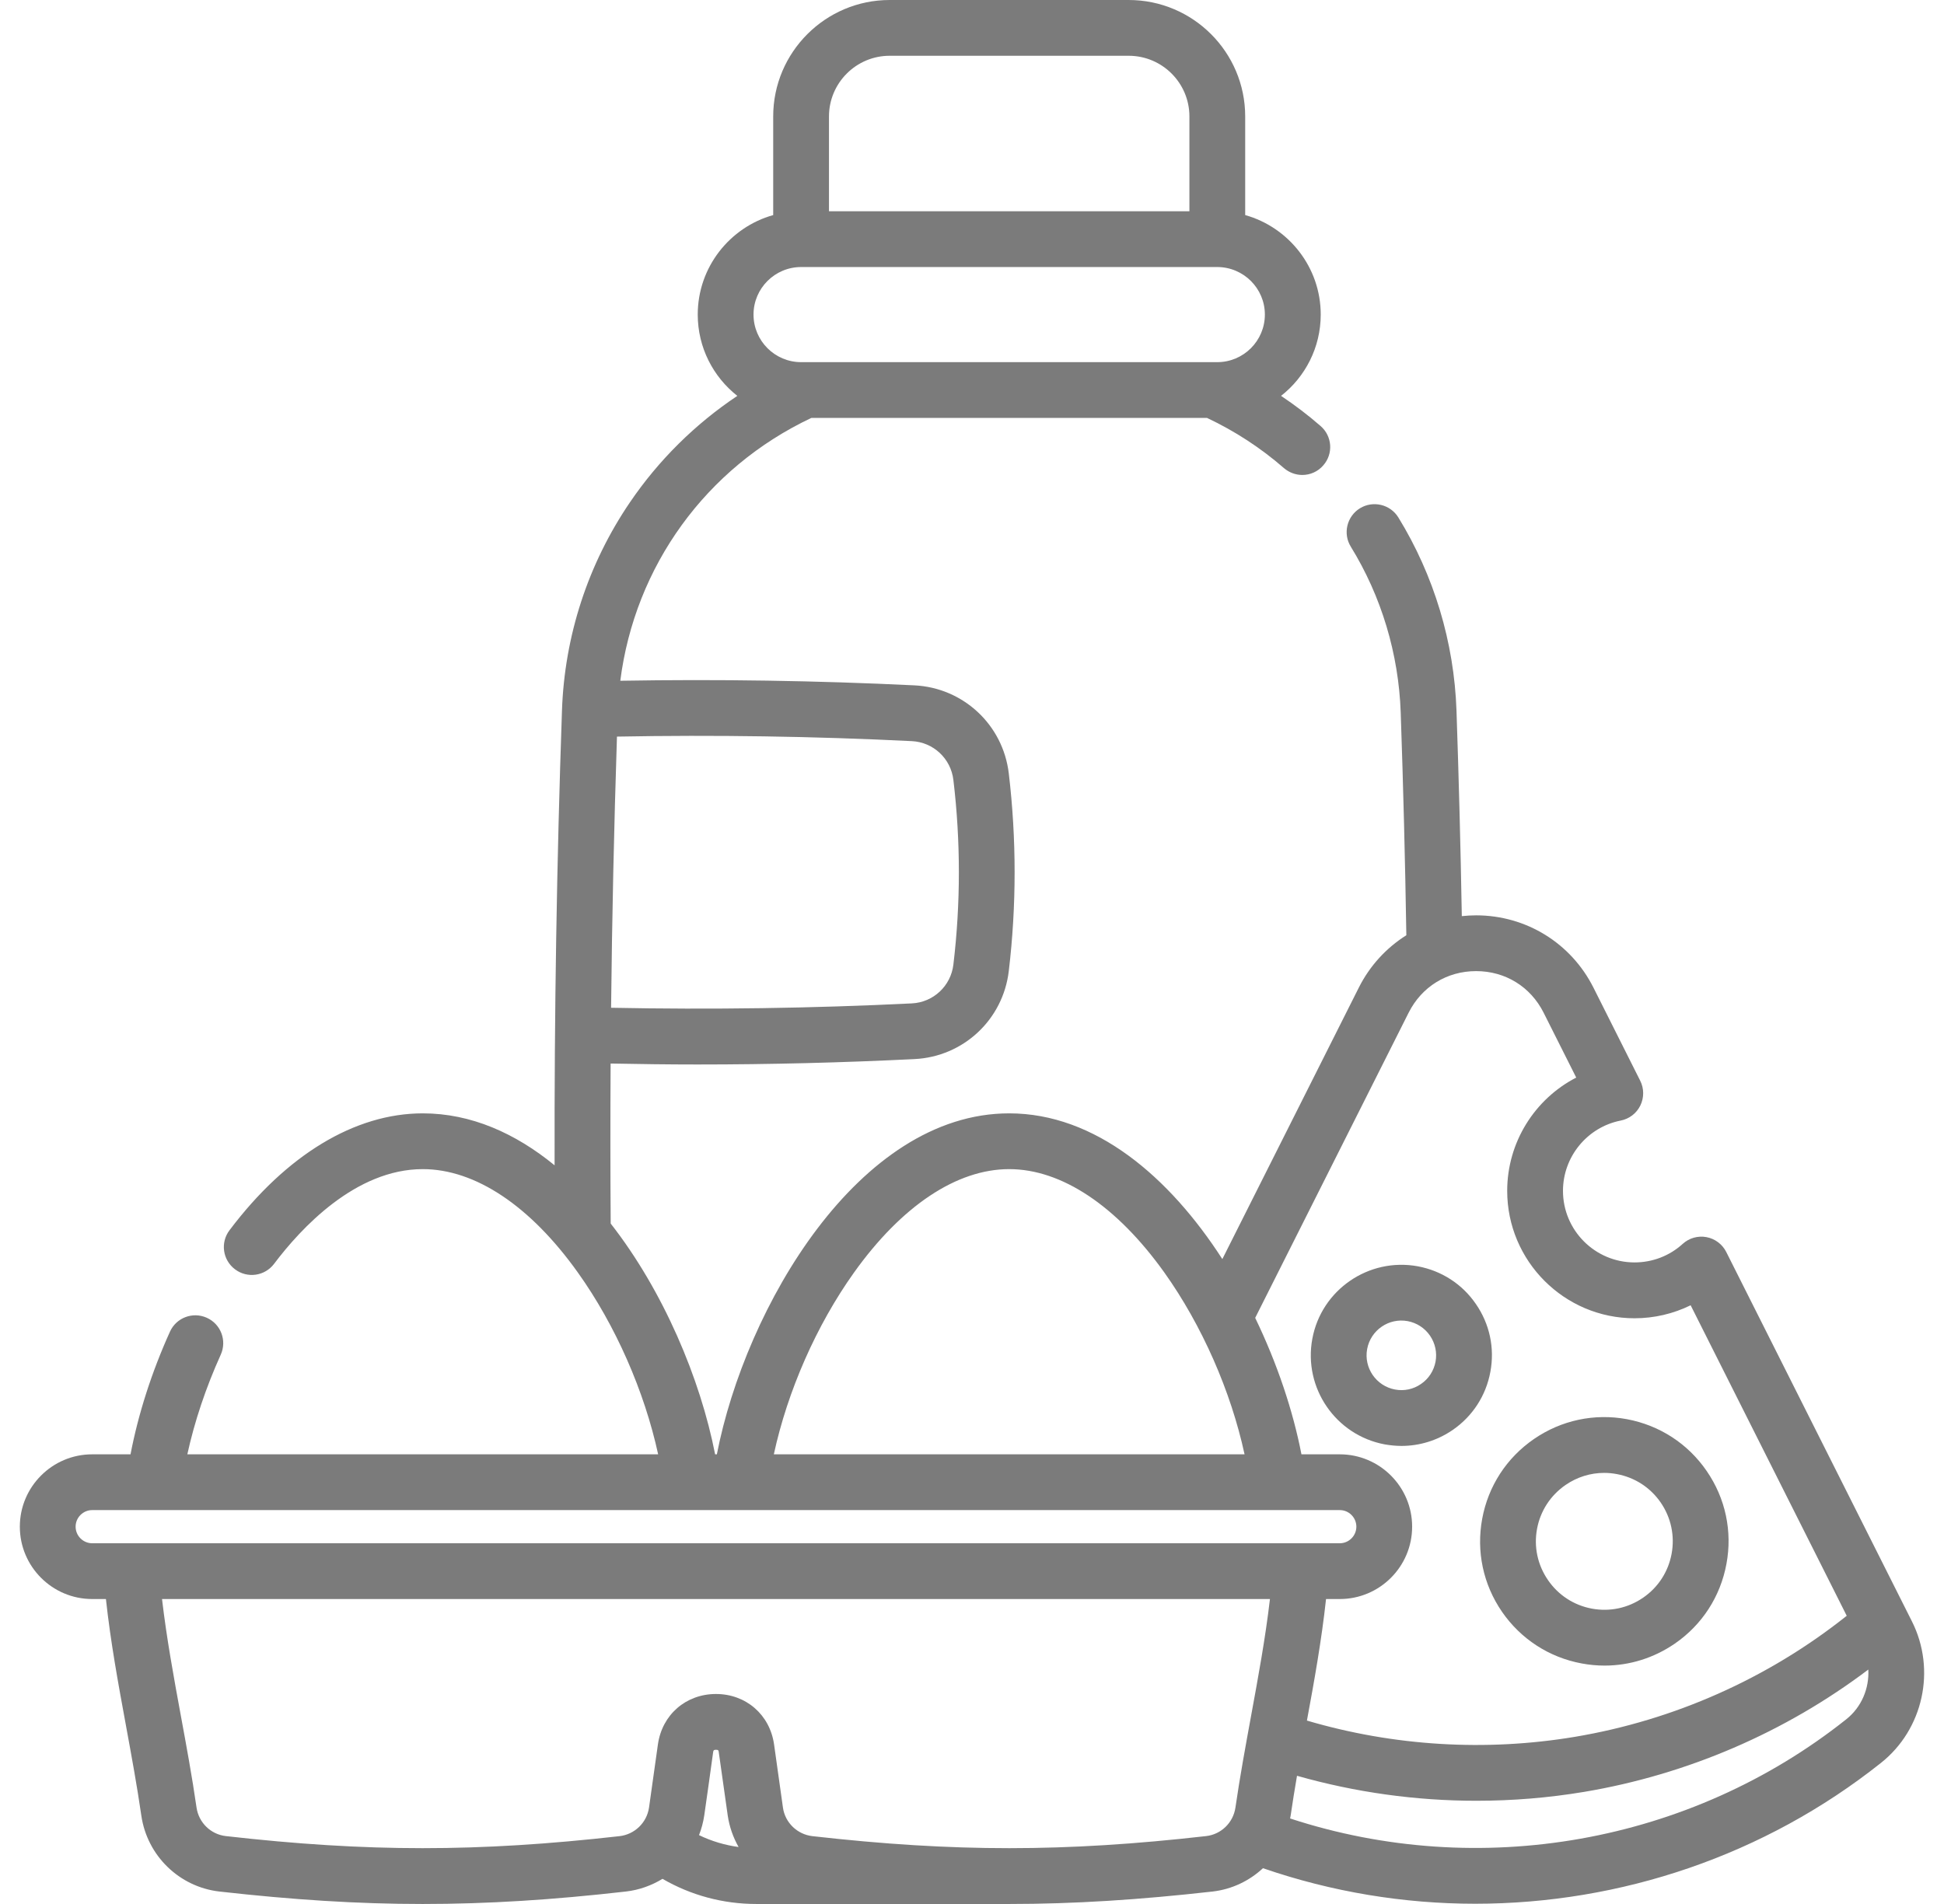 <svg width="49" height="48" viewBox="0 0 49 48" fill="none" xmlns="http://www.w3.org/2000/svg">
<path d="M48.192 40.876L43.512 31.564C43.414 31.368 43.228 31.228 43.012 31.188C42.796 31.148 42.574 31.212 42.412 31.36C42.08 31.662 41.65 31.826 41.2 31.826C40.204 31.826 39.396 31.016 39.396 30.022C39.396 29.162 40.008 28.416 40.85 28.25C41.066 28.208 41.25 28.068 41.346 27.87C41.442 27.672 41.442 27.442 41.342 27.244L40.164 24.898C39.598 23.774 38.466 23.076 37.206 23.076C37.084 23.076 36.964 23.084 36.846 23.096C36.816 21.36 36.77 19.62 36.712 17.914C36.652 16.19 36.144 14.506 35.246 13.044C35.042 12.714 34.608 12.612 34.278 12.814C33.948 13.018 33.844 13.452 34.048 13.782C34.82 15.036 35.254 16.482 35.306 17.964C35.37 19.812 35.418 21.698 35.448 23.578C34.946 23.894 34.528 24.344 34.25 24.898L30.81 31.742C29.477 29.674 27.613 28.068 25.437 28.068C21.643 28.068 18.793 32.952 18.069 36.664H18.025C17.653 34.76 16.723 32.548 15.393 30.846C15.383 29.506 15.383 28.16 15.391 26.812C16.117 26.826 16.847 26.836 17.577 26.836C19.401 26.836 21.233 26.79 23.049 26.7C24.281 26.64 25.281 25.708 25.427 24.482C25.623 22.828 25.623 21.15 25.427 19.496C25.281 18.272 24.281 17.34 23.051 17.278C20.591 17.158 18.101 17.12 15.635 17.162C16.003 14.276 17.791 11.792 20.451 10.536H30.424C31.124 10.866 31.776 11.29 32.364 11.802C32.498 11.916 32.662 11.974 32.826 11.974C33.022 11.974 33.218 11.892 33.356 11.73C33.612 11.438 33.58 10.994 33.286 10.74C32.97 10.464 32.636 10.212 32.29 9.98C32.898 9.504 33.29 8.762 33.29 7.93C33.29 6.738 32.482 5.73 31.386 5.422V2.936C31.386 1.316 30.07 0 28.449 0H22.425C20.807 0 19.489 1.316 19.489 2.936V5.422C18.393 5.73 17.587 6.738 17.587 7.93C17.587 8.762 17.979 9.504 18.585 9.98C17.525 10.688 16.603 11.598 15.879 12.662C14.823 14.214 14.229 16.03 14.165 17.914C14.033 21.722 13.971 25.57 13.979 29.378C12.995 28.572 11.875 28.068 10.656 28.068C8.946 28.068 7.216 29.114 5.784 31.016C5.55 31.326 5.612 31.766 5.924 32C6.234 32.234 6.674 32.172 6.908 31.862C7.58 30.97 8.96 29.474 10.656 29.474C11.979 29.474 13.367 30.4 14.565 32.08C15.515 33.41 16.243 35.074 16.589 36.664H4.722C4.902 35.84 5.188 34.984 5.564 34.152C5.724 33.798 5.568 33.382 5.214 33.222C4.86 33.062 4.444 33.218 4.284 33.572C3.822 34.594 3.484 35.65 3.29 36.664H2.324C1.318 36.664 0.5 37.482 0.5 38.488C0.5 39.494 1.318 40.312 2.324 40.312H2.67C2.786 41.39 2.984 42.464 3.176 43.508C3.312 44.25 3.454 45.02 3.562 45.77C3.708 46.782 4.518 47.57 5.53 47.686C7.374 47.894 9.014 48 10.655 48C12.293 48 13.933 47.896 15.775 47.686C16.111 47.648 16.423 47.534 16.699 47.366C17.417 47.782 18.225 48 19.067 48H25.437H25.435C27.077 48 28.718 47.894 30.564 47.686C31.052 47.63 31.492 47.416 31.834 47.098C33.574 47.698 35.384 47.994 37.184 47.994C40.85 47.994 44.478 46.776 47.41 44.444C48.478 43.598 48.806 42.096 48.192 40.876ZM20.895 2.936C20.895 2.092 21.581 1.406 22.425 1.406H28.449C29.294 1.406 29.98 2.092 29.98 2.936V5.326H20.895V2.936ZM20.193 6.732H30.681C31.344 6.732 31.882 7.27 31.882 7.93C31.882 8.592 31.344 9.13 30.681 9.13H20.193C19.531 9.13 18.993 8.592 18.993 7.93C18.993 7.27 19.531 6.732 20.193 6.732ZM22.981 18.684C23.525 18.71 23.967 19.122 24.031 19.664C24.215 21.206 24.215 22.772 24.031 24.316C23.967 24.858 23.525 25.27 22.981 25.296C20.463 25.42 17.917 25.456 15.403 25.406C15.427 23.126 15.477 20.842 15.551 18.57C18.021 18.524 20.517 18.562 22.981 18.684ZM35.506 25.53C35.836 24.874 36.472 24.482 37.206 24.482C37.942 24.482 38.578 24.874 38.908 25.53L39.73 27.166C38.684 27.706 37.99 28.798 37.99 30.022C37.99 31.792 39.43 33.234 41.2 33.234C41.696 33.234 42.178 33.12 42.614 32.906L46.548 40.734C46.544 40.736 46.54 40.74 46.536 40.744C44.558 42.316 42.192 43.368 39.696 43.786C37.446 44.162 35.124 44.02 32.942 43.376C33.128 42.374 33.312 41.344 33.424 40.312H33.77C34.776 40.312 35.594 39.494 35.594 38.488C35.594 37.482 34.776 36.664 33.77 36.664H32.804C32.592 35.568 32.192 34.37 31.638 33.224L35.506 25.53ZM21.527 32.08C22.727 30.4 24.115 29.474 25.437 29.474C26.759 29.474 28.147 30.4 29.348 32.08C30.296 33.41 31.026 35.074 31.37 36.664H19.505C19.849 35.074 20.577 33.41 21.527 32.08ZM1.906 38.488C1.906 38.258 2.094 38.07 2.324 38.07H33.77C34 38.07 34.188 38.258 34.188 38.488C34.188 38.718 34 38.906 33.77 38.906H2.324C2.094 38.906 1.906 38.718 1.906 38.488ZM17.619 46.264C17.681 46.106 17.725 45.942 17.751 45.77C17.817 45.308 17.895 44.76 17.975 44.174C17.981 44.134 17.985 44.112 18.047 44.112C18.109 44.112 18.113 44.134 18.117 44.172C18.199 44.76 18.277 45.308 18.343 45.77C18.385 46.056 18.481 46.324 18.617 46.564C18.269 46.516 17.933 46.416 17.619 46.264ZM30.404 46.288C26.833 46.694 24.049 46.694 20.479 46.29C20.095 46.246 19.789 45.95 19.735 45.572C19.669 45.112 19.593 44.564 19.511 43.978C19.405 43.228 18.803 42.706 18.047 42.706C17.289 42.706 16.689 43.228 16.583 43.978C16.501 44.564 16.423 45.112 16.359 45.57C16.303 45.95 15.999 46.246 15.615 46.29C12.043 46.694 9.26 46.694 5.69 46.288C5.312 46.244 5.01 45.95 4.954 45.57C4.842 44.792 4.698 44.01 4.558 43.252C4.38 42.284 4.198 41.292 4.084 40.312H32.01C31.896 41.294 31.712 42.29 31.534 43.26C31.396 44.016 31.252 44.796 31.14 45.57C31.084 45.95 30.782 46.244 30.404 46.288ZM46.536 43.344C42.598 46.476 37.286 47.406 32.518 45.844C32.522 45.82 32.528 45.796 32.532 45.77C32.58 45.44 32.634 45.104 32.692 44.768C34.162 45.186 35.686 45.398 37.214 45.398C38.122 45.398 39.03 45.324 39.928 45.174C42.526 44.738 44.994 43.676 47.092 42.09C47.118 42.564 46.922 43.038 46.536 43.344Z" fill="#7B7B7B"/>
<path d="M37.858 40.632C38.332 41.32 39.046 41.784 39.868 41.936C40.06 41.972 40.254 41.99 40.444 41.99C41.072 41.99 41.684 41.8 42.212 41.438C42.902 40.964 43.364 40.25 43.516 39.428C43.67 38.606 43.492 37.772 43.018 37.084C42.544 36.394 41.83 35.932 41.008 35.778C40.186 35.626 39.354 35.804 38.664 36.278C37.976 36.752 37.512 37.464 37.36 38.288C37.208 39.11 37.384 39.942 37.858 40.632ZM38.742 38.544C38.826 38.09 39.082 37.698 39.462 37.436C39.752 37.236 40.09 37.132 40.434 37.132C40.54 37.132 40.646 37.142 40.752 37.162C41.206 37.246 41.598 37.5 41.86 37.88C42.12 38.26 42.218 38.718 42.134 39.172C42.05 39.624 41.796 40.018 41.416 40.278C41.036 40.54 40.578 40.638 40.124 40.554C39.672 40.47 39.278 40.214 39.018 39.834C38.756 39.454 38.658 38.996 38.742 38.544Z" fill="#7B7B7B"/>
<path d="M34.906 36.414C35.046 36.438 35.188 36.452 35.326 36.452C35.784 36.452 36.23 36.314 36.616 36.05C37.118 35.704 37.456 35.184 37.566 34.584C37.678 33.984 37.548 33.378 37.202 32.876C36.858 32.372 36.336 32.036 35.738 31.924C34.5 31.696 33.306 32.516 33.078 33.752C32.848 34.99 33.668 36.184 34.906 36.414ZM34.46 34.01C34.548 33.534 35.006 33.218 35.482 33.306C35.712 33.35 35.912 33.48 36.044 33.672C36.176 33.866 36.226 34.098 36.184 34.328C36.14 34.558 36.012 34.758 35.818 34.89C35.626 35.024 35.392 35.074 35.162 35.03C34.688 34.942 34.372 34.484 34.46 34.01Z" fill="#7B7B7B"/>
</svg>
